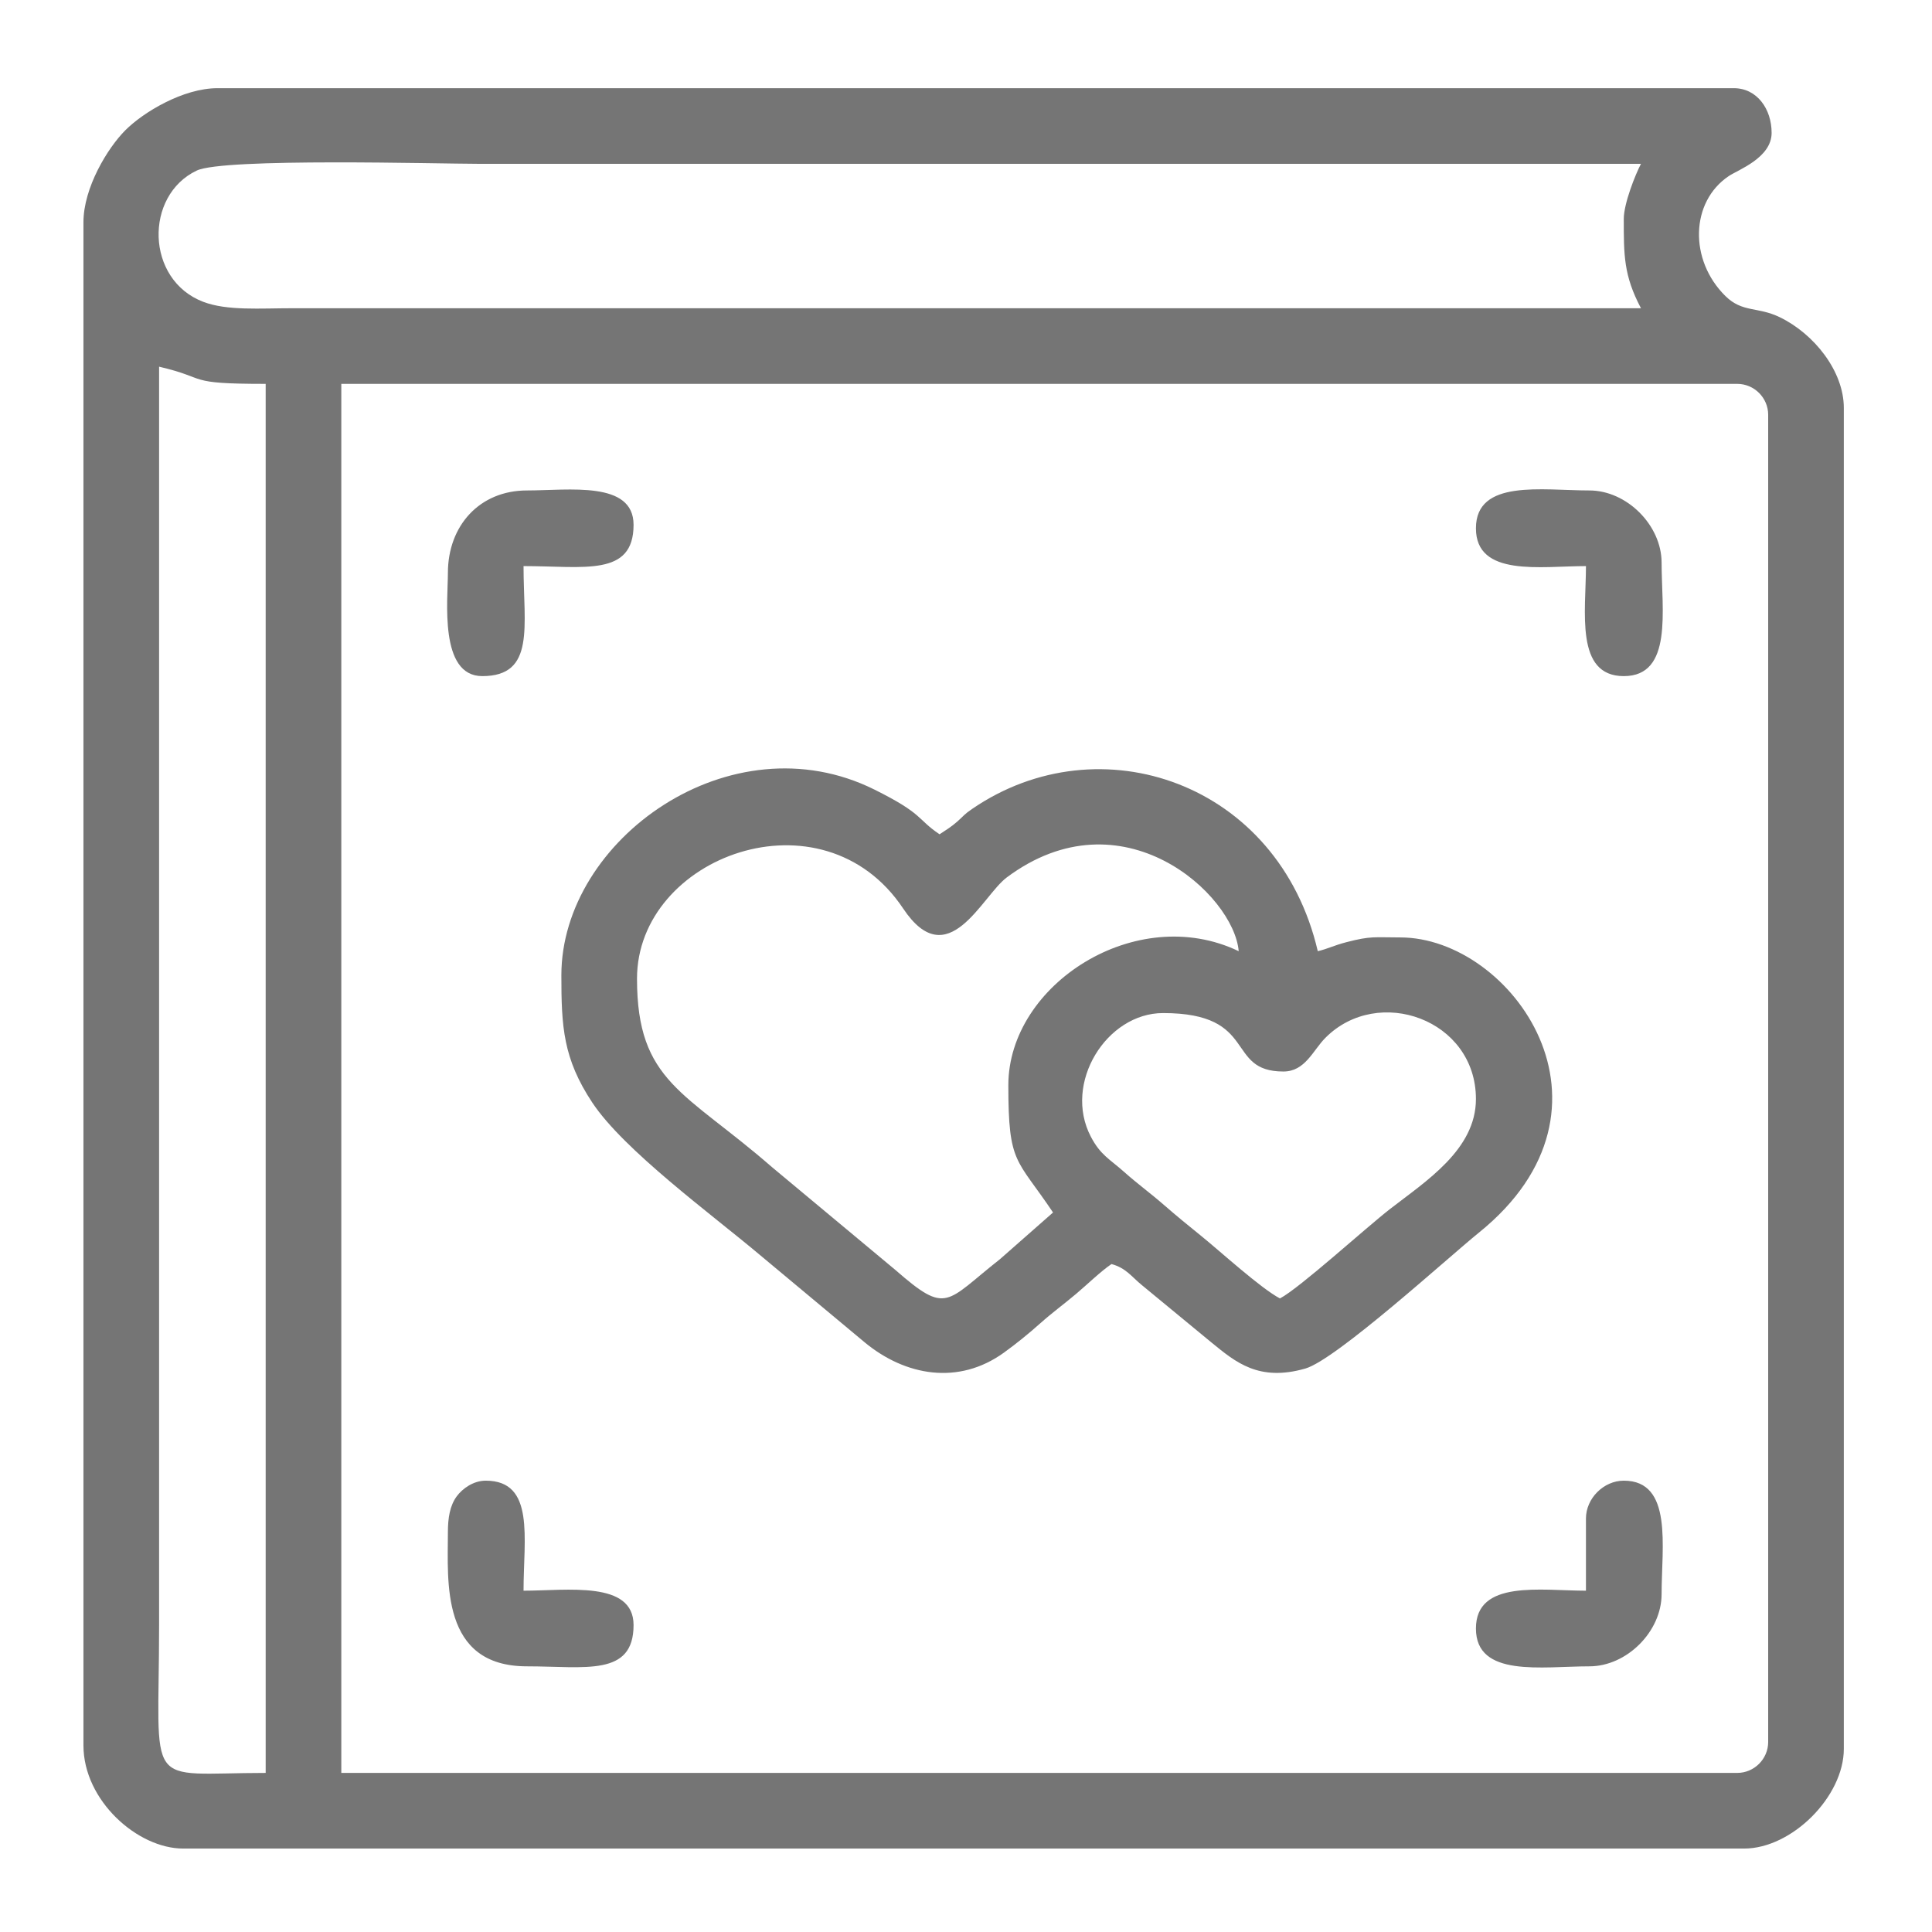 <?xml version="1.0" encoding="UTF-8"?> <svg xmlns="http://www.w3.org/2000/svg" xmlns:xlink="http://www.w3.org/1999/xlink" xmlns:xodm="http://www.corel.com/coreldraw/odm/2003" xml:space="preserve" width="50mm" height="50mm" version="1.1" style="shape-rendering:geometricPrecision; text-rendering:geometricPrecision; image-rendering:optimizeQuality; fill-rule:evenodd; clip-rule:evenodd" viewBox="0 0 5000 5000"> <defs> <style type="text/css"> .fil0 {fill:#757575} </style> </defs> <g id="Слой_x0020_1">  <path class="fil0" d="M4495.95 4588.29l-3612.64 0 0 -3594.84 3612.64 0c43.98,0 80.08,36.1 80.08,80.08l0 3434.68c0,43.98 -36.1,80.08 -80.08,80.08zm-3336.8 -622.87c0,126.23 -19.95,347.03 204.66,347.03 150.54,0 275.84,27.26 275.84,-106.78 0,-115.61 -171.32,-88.98 -284.74,-88.98 0,-135.66 30.24,-284.74 -97.88,-284.74 -31.56,0 -59.97,20.1 -75.07,40.6 -17.47,23.71 -22.81,55.43 -22.81,92.87zm0 -2482.57c0,69.37 -23.16,266.94 88.98,266.94 138.01,0 106.78,-129.27 106.78,-284.74 156.68,0 284.74,28.29 284.74,-106.78 0,-114.64 -167.16,-88.98 -275.84,-88.98 -122.71,0 -204.66,91.17 -204.66,213.56zm2945.28 2446.98l0 186.86c-116.91,0 -284.74,-28.92 -284.74,97.88 0,127.72 171.22,97.88 293.64,97.88 96.82,0 186.86,-90.04 186.86,-186.86 0,-122.42 29.84,-293.64 -97.88,-293.64 -51.99,0 -97.88,45.89 -97.88,97.88zm-284.74 -2562.66c0,126.8 167.83,97.88 284.74,97.88 0,116.91 -28.92,284.74 97.88,284.74 127.72,0 97.88,-171.22 97.88,-293.64 0,-96.82 -90.04,-186.86 -186.86,-186.86 -122.42,0 -293.64,-29.84 -293.64,97.88zm-809.73 1254.64c248.98,0 159.11,151.26 311.44,151.26 56.42,0 76.29,-54.54 108.64,-87.11 136.56,-137.51 389.65,-47.68 389.65,158.3 0,131.17 -130.12,212.97 -222.45,284.74 -62.74,48.76 -233.15,204.05 -284.74,231.35 -50.12,-26.52 -153.68,-121.15 -203.41,-161.42 -34.46,-27.9 -63.39,-51.38 -97.15,-80.81 -34.84,-30.38 -67.34,-53.74 -102.15,-84.71 -38.46,-34.22 -61.69,-44.02 -86.56,-91.41 -72.84,-138.85 40.63,-320.19 186.73,-320.19zm-400.41 186.85c0,205.7 20.95,187.79 115.67,329.24l-137.26 120.78c-141.29,111.06 -136.15,145.48 -270.07,28.5l-320.33 -266.94c-224.28,-195.56 -349.01,-219.54 -349.01,-487.42 0,-317.03 480.18,-494.36 688.8,-181.6 115.99,173.89 203.66,-32.34 268.16,-80.47 298.33,-222.62 588.01,44.27 600.21,190.89 -264.4,-126.86 -596.17,85.21 -596.17,347.02zm-1156.76 -284.73c0,133.13 4.52,215.49 79.93,329.38 81.75,123.45 308.78,289.24 433.41,394.12l271.7 226.59c105.51,87.29 243.31,111.31 360.53,26.41 32.71,-23.69 63.57,-48.77 93.56,-75.5 31.3,-27.89 60.32,-48.87 92.83,-76.23 28.1,-23.65 64.9,-59.36 91.74,-77.33 37.62,10.04 51.96,32.82 78.83,54.63l180.46 148.78c62.13,50.65 122.02,101.49 242.43,66.98 79.82,-22.88 371.65,-289.2 449.13,-351.72 401.84,-324.28 83.65,-763.99 -203.41,-763.99 -67.17,0 -75.63,-4.28 -139.07,12.19 -33.53,8.7 -48.17,17.27 -74.48,23.4 -101.85,-437.17 -564.45,-593.74 -893.71,-368.72 -22.78,15.57 -20.05,16.21 -38.54,32.64 -16.89,15.01 -29.08,21.85 -46.55,33.54 -59.69,-39.97 -39.92,-51.78 -168.9,-115.84 -371.2,-184.37 -809.89,128.88 -809.89,480.67zm-1041.08 -1574.97c131.62,30.66 64.15,44.49 275.84,44.49l0 3594.84c-319.21,0 -275.84,52.28 -275.84,-382.62l0 -3256.71zm3790.6 -382.62c0,93.94 -0.38,146.54 44.49,231.35l-3488.07 0c-86.12,0 -170.85,6.95 -232.62,-16.52 -149.59,-56.83 -152.92,-275.46 -16.91,-339.79 70.19,-33.2 627.13,-17.41 730.03,-17.41 1002.52,0 2005.05,0 3007.57,0 -14.36,27.13 -44.49,102.66 -44.49,142.37zm-3986.36 8.9l0 3941.87c0,142.81 140.17,266.94 258.04,266.94l4039.76 0c123.53,0 258.04,-134.51 258.04,-258.04l0 -3470.27c0,-95.3 -77.04,-191.79 -165.68,-234.74 -57.81,-28.01 -96.62,-11.34 -140.84,-54.92 -94.35,-93 -90.69,-243.85 8.9,-310.5 24.14,-16.16 110.76,-47.23 110.76,-111.69 0,-61.8 -37.7,-115.68 -97.88,-115.68l-3924.07 0c-89.27,0 -192.18,62.42 -238.39,108.64 -46.22,46.21 -108.64,149.12 -108.64,238.39z"></path> </g> <g id="Слой_x0020_1_0">  </g> </svg> 